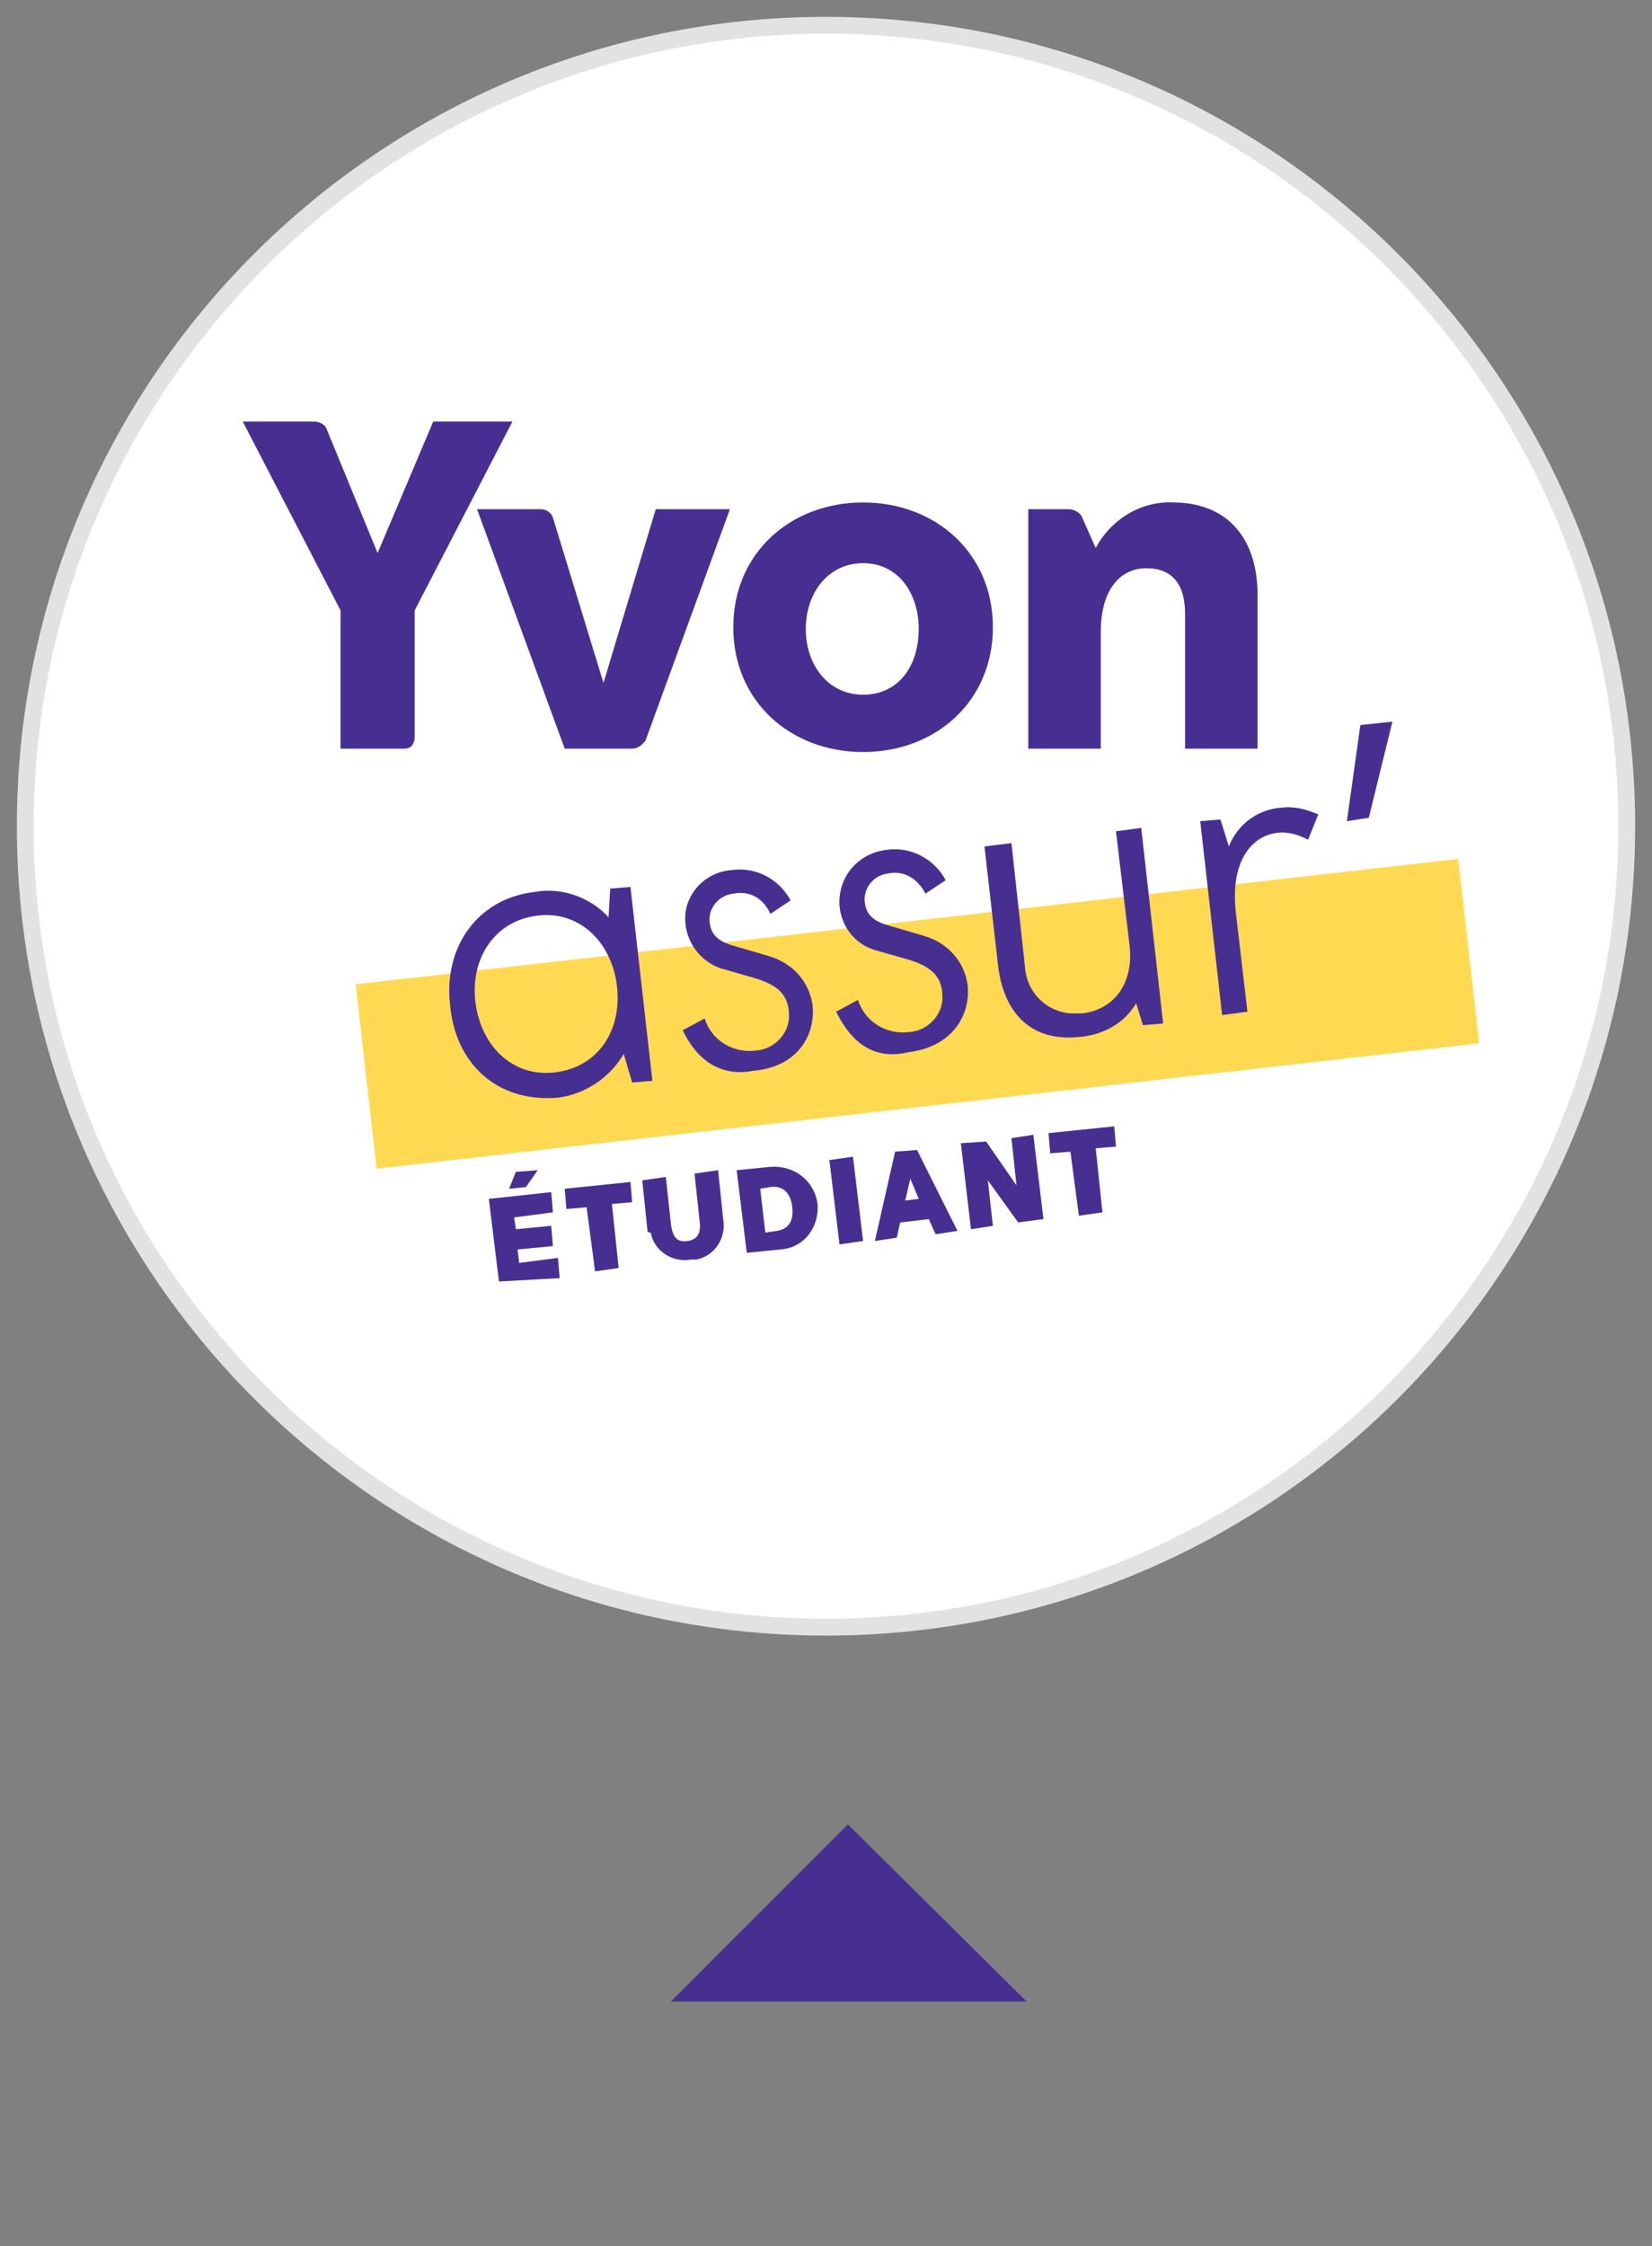 <?xml version="1.0" encoding="utf-8"?>
<!-- Generator: Adobe Illustrator 24.0.3, SVG Export Plug-In . SVG Version: 6.00 Build 0)  -->
<svg version="1.1" id="Calque_1" xmlns="http://www.w3.org/2000/svg" xmlns:xlink="http://www.w3.org/1999/xlink" x="0px" y="0px"
	 viewBox="0 0 98 133.2" style="enable-background:new 0 0 98 133.2;" xml:space="preserve">
<rect x="0" y="0" width="98" height="133.2" fill="#808080" stroke="none"/>
<style type="text/css">
	.st0{fill:#FFFFFF;}
	.st1{fill:#E2E2E2;}
	.st2{fill:#FFD952;}
	.st3{fill:#472F92;}
</style>
<g>
	<circle class="st0" cx="49" cy="49" r="47.5"/>
	<path class="st1" d="M49,2c25.9,0,47,21.1,47,47S74.9,96,49,96S2,74.9,2,49S23.1,2,49,2 M49,1C22.5,1,1,22.5,1,49s21.5,48,48,48
		s48-21.5,48-48S75.5,1,49,1L49,1z"/>
</g>
<rect x="21.5" y="54.6" transform="matrix(0.994 -0.113 0.113 0.994 -6.443 6.532)" class="st2" width="65.8" height="11"/>
<path class="st3" d="M25.7,25l-3.3,7.8l-3-7.3C19.3,25.2,19,25,18.6,25h-4.2l5.8,11.2v8.2H24c0.4,0,0.6-0.3,0.6-0.7v-7.5L30.4,25
	H25.7z"/>
<path class="st3" d="M69.6,29.8c-1.9-0.1-3.7,1-4.6,2.7l-0.8-1.8c-0.1-0.3-0.5-0.5-0.8-0.5H61v14.2h4.3v-6.9c0-2.6,1.2-3.8,2.7-3.8
	s2.3,0.9,2.3,2.7v8h4.3v-8.8C74.7,31.7,72.6,29.8,69.6,29.8z"/>
<path class="st3" d="M35.8,40.5l-3-9.8c-0.1-0.3-0.4-0.5-0.7-0.5h-3.8l5.2,14.2h4c0.3,0,0.6-0.2,0.8-0.5l5-13.7h-4.4L35.8,40.5z"/>
<path class="st3" d="M51.2,29.8c-4.3,0-7.7,3-7.7,7.4s3.4,7.4,7.7,7.4s7.7-3,7.7-7.4S55.5,29.8,51.2,29.8z M51.2,41.2
	c-2.1,0-3.4-1.8-3.4-3.9s1.3-3.9,3.4-3.9s3.3,1.8,3.3,3.9C54.5,39.5,53.3,41.2,51.2,41.2L51.2,41.2z"/>
<path class="st3" d="M26.7,59.6c-0.4-3.4,1.6-6.3,5-6.7c1.6-0.3,3.3,0.3,4.4,1.5l0.1-1.7l1.2-0.1l1.3,11.5l-1.2,0.1L37,62.5
	c-0.8,1.4-2.3,2.4-3.9,2.6C29.4,65.4,27,63,26.7,59.6z M36.6,58.5c-0.3-2.6-2.2-4.5-4.7-4.2c-2.6,0.3-4,2.6-3.7,5.1
	c0.3,2.6,2.2,4.5,4.7,4.2C35.5,63.3,36.9,61.1,36.6,58.5z"/>
<path class="st3" d="M40.5,61.1l1.3-0.7c0.4,1.3,1.7,2.1,3.1,1.9c1.1-0.1,2-1.1,1.9-2.2c0,0,0,0,0-0.1c-0.1-1.2-0.9-1.7-2.4-2.1
	L43,57.5c-1.6-0.4-2.6-2-2.3-3.6c0.3-1.3,1.4-2.2,2.7-2.3c1.4-0.2,2.8,0.5,3.5,1.8l-1.2,0.8c-0.4-0.9-1.2-1.4-2.2-1.2
	c-0.9,0.1-1.5,0.9-1.4,1.7c0.1,1.1,1.1,1.3,1.8,1.5l1.7,0.5c1.4,0.4,2.4,1.5,2.6,2.9c0.2,1.9-1,3.7-3.5,3.9
	C42.7,63.9,41.3,62.8,40.5,61.1z"/>
<path class="st3" d="M49.6,60l1.3-0.7c0.4,1.3,1.7,2.1,3.1,1.9c1.1-0.1,2-1.1,1.9-2.2c0,0,0,0,0-0.1c-0.1-1.2-0.9-1.7-2.4-2.1
	l-1.4-0.4c-1.3-0.3-2.2-1.4-2.3-2.7c-0.1-1.7,1.1-3.1,2.8-3.3l0,0c1.4-0.2,2.8,0.5,3.5,1.8L54.9,53c-0.4-0.8-1.2-1.4-2.2-1.2
	c-0.9,0.1-1.5,0.9-1.4,1.7c0.1,1.1,1.1,1.3,1.8,1.5l1.7,0.5c1.4,0.4,2.4,1.5,2.6,2.9c0.2,1.9-1,3.7-3.5,4
	C51.8,62.9,50.5,61.8,49.6,60z"/>
<path class="st3" d="M59.2,57.2l-0.8-7L60,50l0.8,7.3c0.1,1.7,1.5,2.9,3.1,2.8c0.1,0,0.2,0,0.3,0c1.8-0.2,3.1-1.7,2.8-4.1l-0.8-6.7
	l1.5-0.2L69,60.7l-1.2,0.1l-0.4-1.3c-0.7,1.2-2,1.9-3.4,2C61,61.8,59.5,59.9,59.2,57.2z"/>
<path class="st3" d="M71.2,48.7l1.2-0.1l0.5,1.6c0.5-1.3,1.7-2.2,3.1-2.3c0.8-0.1,1.5,0.1,2.2,0.4l-0.6,1.5
	c-0.6-0.3-1.2-0.5-1.9-0.4C74.3,49.6,73,51,73.3,54l0.7,6l-1.5,0.2L71.2,48.7z"/>
<path class="st3" d="M80.7,43l1.9-0.2l-1.4,5.7l-1.3,0.2L80.7,43z"/>
<path class="st3" d="M29,71.1l3.7-0.4l0.1,1.2l-2.3,0.3l0.1,0.7l2.1-0.2l0.1,1.2l-2.1,0.2l0.1,0.8l2.3-0.3l0.1,1.2L29.6,76L29,71.1z
	 M30.6,69.5l1.3-0.1l-0.7,1l-1,0.1L30.6,69.5z"/>
<path class="st3" d="M34.8,71.6l-1.2,0.1l-0.1-1.2l3.9-0.4l0.1,1.2l-1.2,0.1l0.4,3.8l-1.4,0.2L34.8,71.6z"/>
<path class="st3" d="M38.4,72.9L38.1,70l1.4-0.2l0.3,2.8c0.1,0.7,0.3,1.1,1,1c0.6-0.1,0.8-0.5,0.7-1.2l-0.3-2.8l1.4-0.2l0.3,2.9
	c0.2,1.1-0.5,2.2-1.6,2.4c-0.1,0-0.2,0-0.3,0c-1.1,0.2-2.2-0.5-2.4-1.6C38.4,73.1,38.4,73,38.4,72.9z"/>
<path class="st3" d="M43.7,69.4l2-0.2c1.4-0.1,2.6,0.8,2.8,2.2c0.1,1.4-0.8,2.6-2.2,2.7l-2,0.2L43.7,69.4z M46.1,73
	c0.6-0.1,1-0.5,0.9-1.4s-0.6-1.3-1.3-1.2l-0.6,0.1l0.3,2.6L46.1,73z"/>
<path class="st3" d="M49.2,68.8l1.4-0.2l0.6,5l-1.4,0.2L49.2,68.8z"/>
<path class="st3" d="M53.1,68.3l1.3-0.1l2.4,4.8l-1.3,0.2l-0.4-0.9l-1.7,0.2l-0.2,0.9l-1.3,0.2L53.1,68.3z M54.5,71.1L54,69.9
	l-0.3,1.3L54.5,71.1z"/>
<path class="st3" d="M57,67.8l1.5-0.1l1.8,2.6L60,67.5l1.3-0.2l0.6,5l-1.5,0.2L58.6,70l0.3,2.7l-1.3,0.2L57,67.8z"/>
<path class="st3" d="M63.5,68.3l-1.2,0.1l-0.1-1.2l3.9-0.4l0.1,1.2L65,68.1l0.4,3.8L64,72.1L63.5,68.3z"/>
<polygon class="st3" points="50.3,108.2 60.9,118.7 39.8,118.7 "/>
</svg>
